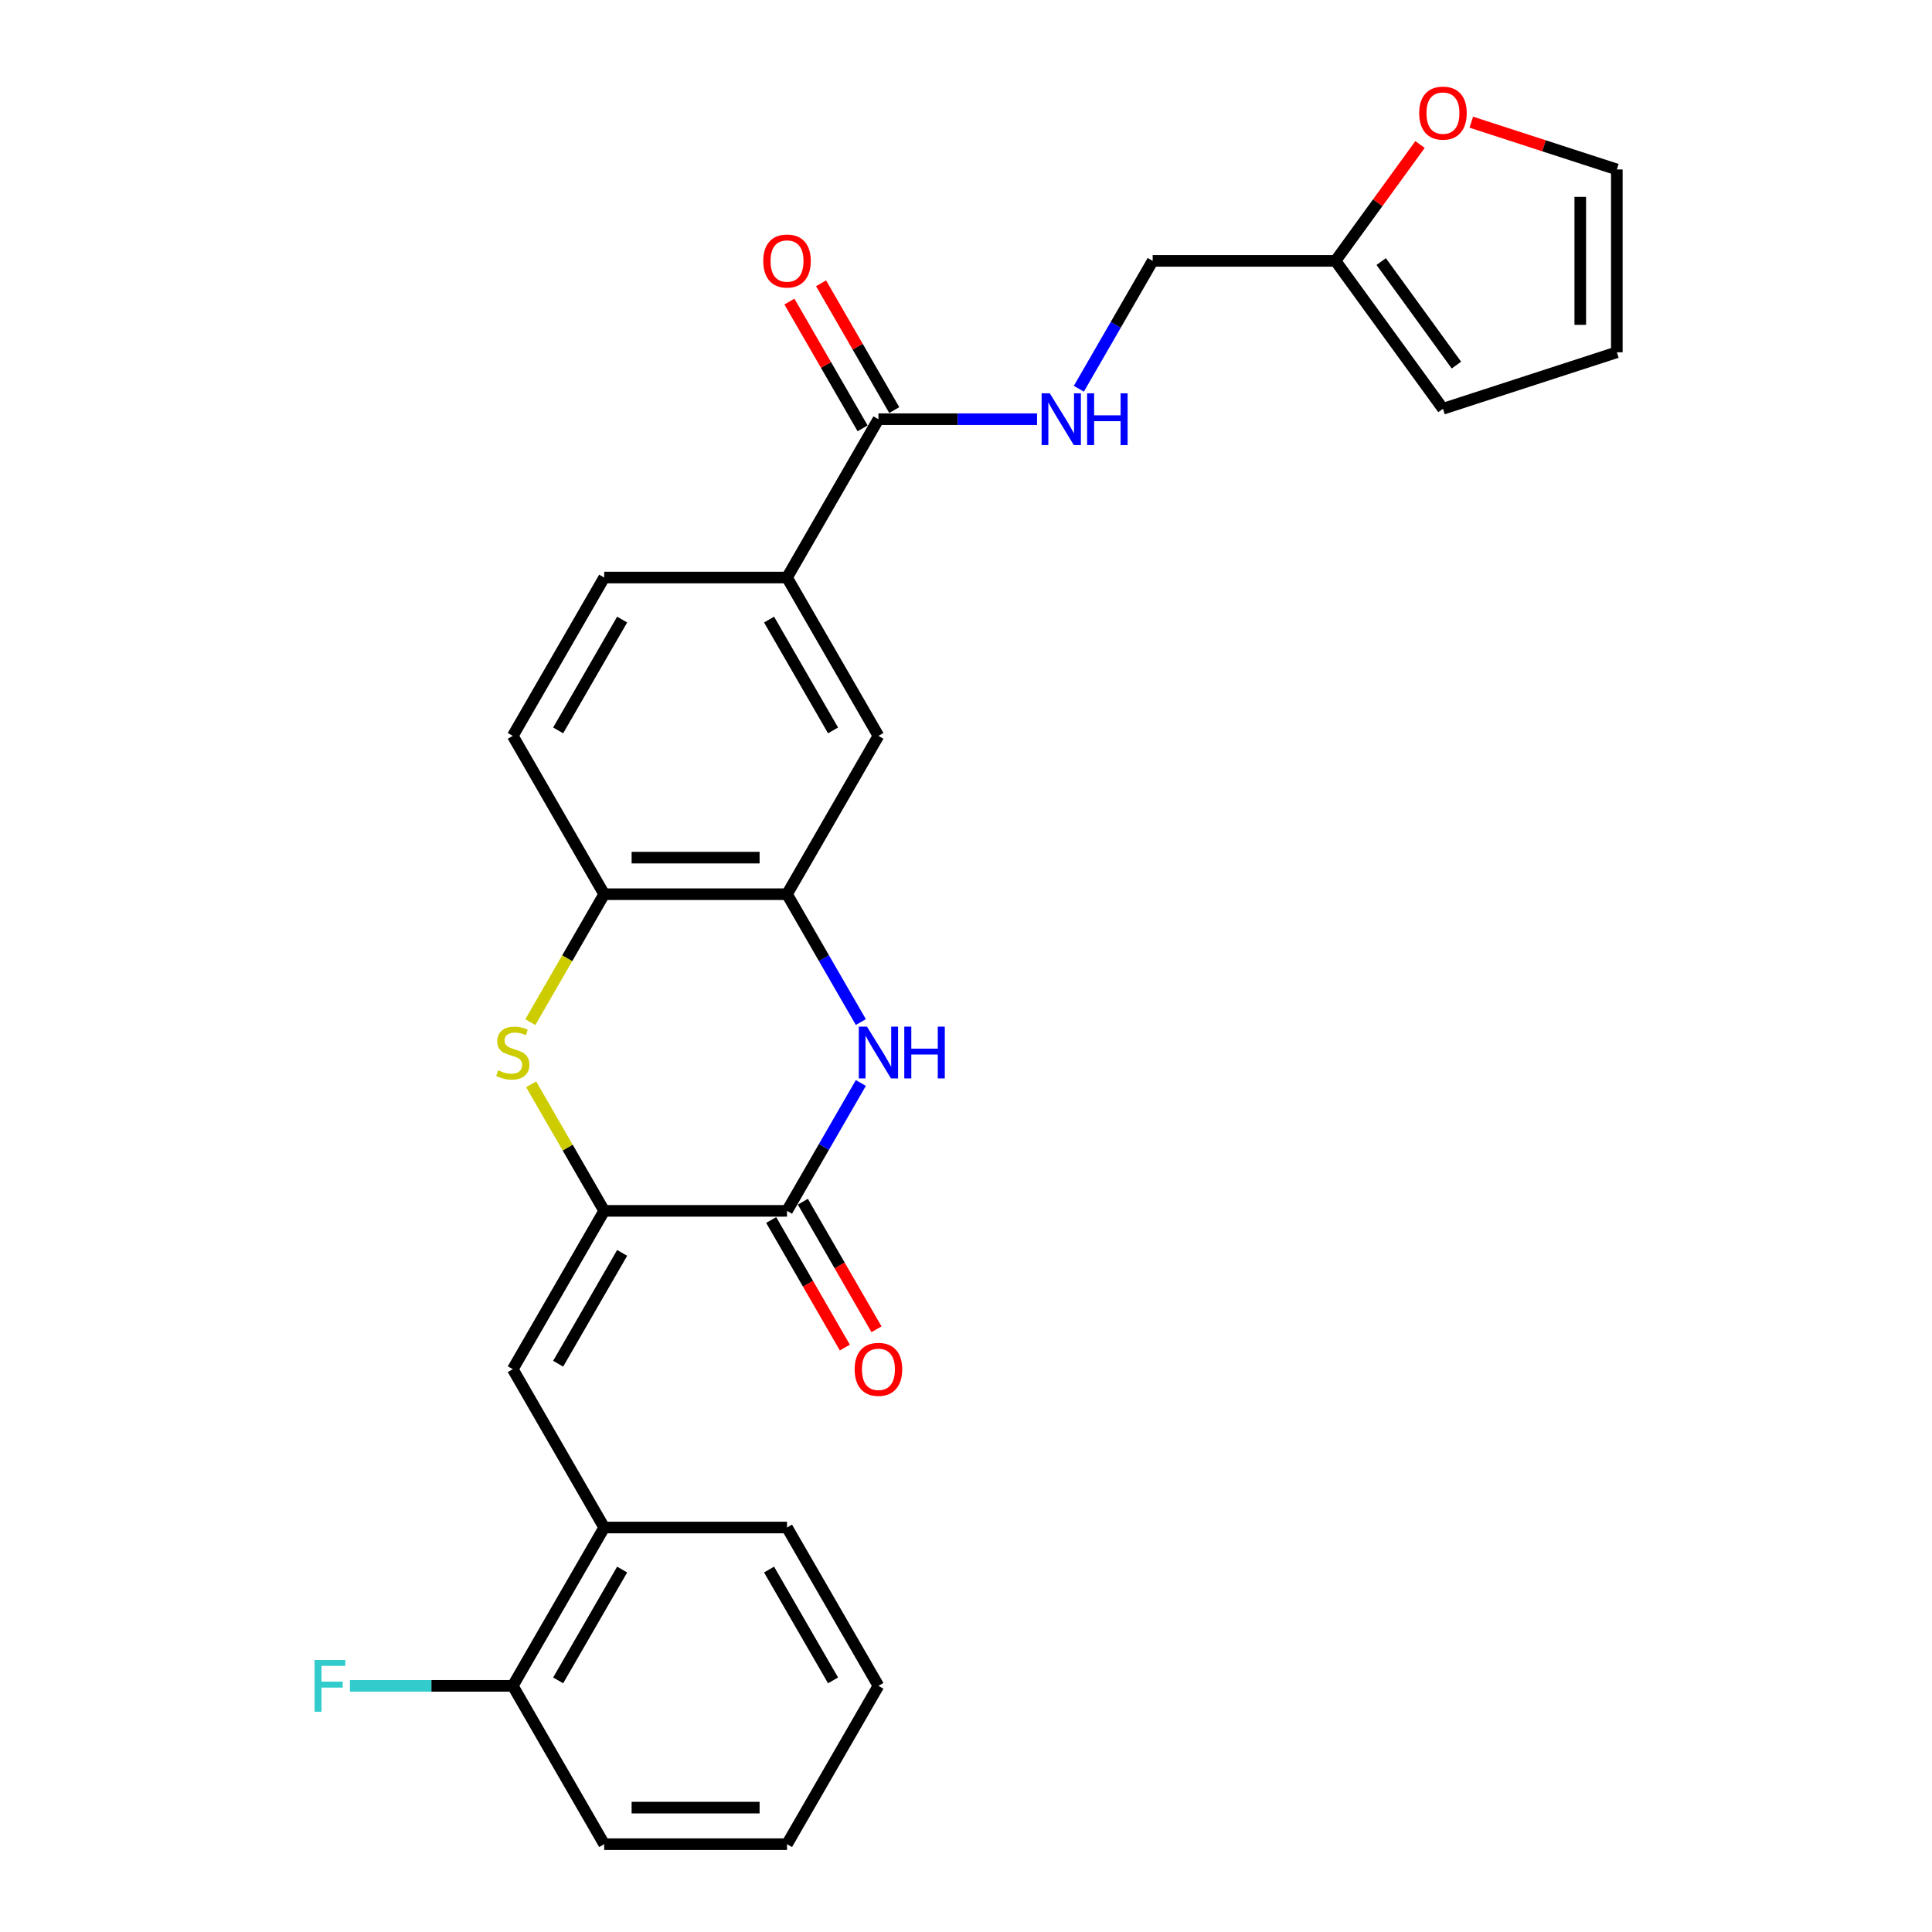 <?xml version='1.0' encoding='iso-8859-1'?>
<svg version='1.1' baseProfile='full'
              xmlns='http://www.w3.org/2000/svg'
                      xmlns:rdkit='http://www.rdkit.org/xml'
                      xmlns:xlink='http://www.w3.org/1999/xlink'
                  xml:space='preserve'
width='1000px' height='1000px' viewBox='0 0 1000 1000'>
<!-- END OF HEADER -->
<rect style='opacity:1.0;fill:#FFFFFF;stroke:none' width='1000' height='1000' x='0' y='0'> </rect>
<path class='bond-0' d='M 312.729,626.738 L 407.359,626.738' style='fill:none;fill-rule:evenodd;stroke:#000000;stroke-width:6px;stroke-linecap:butt;stroke-linejoin:miter;stroke-opacity:1' />
<path class='bond-2' d='M 312.729,626.738 L 293.819,593.986' style='fill:none;fill-rule:evenodd;stroke:#000000;stroke-width:6px;stroke-linecap:butt;stroke-linejoin:miter;stroke-opacity:1' />
<path class='bond-2' d='M 293.819,593.986 L 274.91,561.233' style='fill:none;fill-rule:evenodd;stroke:#CCCC00;stroke-width:6px;stroke-linecap:butt;stroke-linejoin:miter;stroke-opacity:1' />
<path class='bond-3' d='M 312.729,626.738 L 265.414,708.69' style='fill:none;fill-rule:evenodd;stroke:#000000;stroke-width:6px;stroke-linecap:butt;stroke-linejoin:miter;stroke-opacity:1' />
<path class='bond-3' d='M 322.022,648.494 L 288.902,705.86' style='fill:none;fill-rule:evenodd;stroke:#000000;stroke-width:6px;stroke-linecap:butt;stroke-linejoin:miter;stroke-opacity:1' />
<path class='bond-1' d='M 407.359,626.738 L 426.465,593.645' style='fill:none;fill-rule:evenodd;stroke:#000000;stroke-width:6px;stroke-linecap:butt;stroke-linejoin:miter;stroke-opacity:1' />
<path class='bond-1' d='M 426.465,593.645 L 445.572,560.552' style='fill:none;fill-rule:evenodd;stroke:#0000FF;stroke-width:6px;stroke-linecap:butt;stroke-linejoin:miter;stroke-opacity:1' />
<path class='bond-13' d='M 399.164,631.47 L 418.226,664.487' style='fill:none;fill-rule:evenodd;stroke:#000000;stroke-width:6px;stroke-linecap:butt;stroke-linejoin:miter;stroke-opacity:1' />
<path class='bond-13' d='M 418.226,664.487 L 437.289,697.505' style='fill:none;fill-rule:evenodd;stroke:#FF0000;stroke-width:6px;stroke-linecap:butt;stroke-linejoin:miter;stroke-opacity:1' />
<path class='bond-13' d='M 415.554,622.007 L 434.617,655.024' style='fill:none;fill-rule:evenodd;stroke:#000000;stroke-width:6px;stroke-linecap:butt;stroke-linejoin:miter;stroke-opacity:1' />
<path class='bond-13' d='M 434.617,655.024 L 453.679,688.042' style='fill:none;fill-rule:evenodd;stroke:#FF0000;stroke-width:6px;stroke-linecap:butt;stroke-linejoin:miter;stroke-opacity:1' />
<path class='bond-27' d='M 445.572,529.021 L 426.465,495.928' style='fill:none;fill-rule:evenodd;stroke:#0000FF;stroke-width:6px;stroke-linecap:butt;stroke-linejoin:miter;stroke-opacity:1' />
<path class='bond-27' d='M 426.465,495.928 L 407.359,462.835' style='fill:none;fill-rule:evenodd;stroke:#000000;stroke-width:6px;stroke-linecap:butt;stroke-linejoin:miter;stroke-opacity:1' />
<path class='bond-5' d='M 274.494,529.059 L 293.612,495.947' style='fill:none;fill-rule:evenodd;stroke:#CCCC00;stroke-width:6px;stroke-linecap:butt;stroke-linejoin:miter;stroke-opacity:1' />
<path class='bond-5' d='M 293.612,495.947 L 312.729,462.835' style='fill:none;fill-rule:evenodd;stroke:#000000;stroke-width:6px;stroke-linecap:butt;stroke-linejoin:miter;stroke-opacity:1' />
<path class='bond-9' d='M 265.414,708.69 L 312.729,790.642' style='fill:none;fill-rule:evenodd;stroke:#000000;stroke-width:6px;stroke-linecap:butt;stroke-linejoin:miter;stroke-opacity:1' />
<path class='bond-4' d='M 407.359,462.835 L 312.729,462.835' style='fill:none;fill-rule:evenodd;stroke:#000000;stroke-width:6px;stroke-linecap:butt;stroke-linejoin:miter;stroke-opacity:1' />
<path class='bond-4' d='M 393.164,443.909 L 326.924,443.909' style='fill:none;fill-rule:evenodd;stroke:#000000;stroke-width:6px;stroke-linecap:butt;stroke-linejoin:miter;stroke-opacity:1' />
<path class='bond-8' d='M 407.359,462.835 L 454.674,380.883' style='fill:none;fill-rule:evenodd;stroke:#000000;stroke-width:6px;stroke-linecap:butt;stroke-linejoin:miter;stroke-opacity:1' />
<path class='bond-18' d='M 312.729,462.835 L 265.414,380.883' style='fill:none;fill-rule:evenodd;stroke:#000000;stroke-width:6px;stroke-linecap:butt;stroke-linejoin:miter;stroke-opacity:1' />
<path class='bond-6' d='M 454.674,216.979 L 407.359,298.931' style='fill:none;fill-rule:evenodd;stroke:#000000;stroke-width:6px;stroke-linecap:butt;stroke-linejoin:miter;stroke-opacity:1' />
<path class='bond-10' d='M 454.674,216.979 L 495.724,216.979' style='fill:none;fill-rule:evenodd;stroke:#000000;stroke-width:6px;stroke-linecap:butt;stroke-linejoin:miter;stroke-opacity:1' />
<path class='bond-10' d='M 495.724,216.979 L 536.775,216.979' style='fill:none;fill-rule:evenodd;stroke:#0000FF;stroke-width:6px;stroke-linecap:butt;stroke-linejoin:miter;stroke-opacity:1' />
<path class='bond-14' d='M 462.869,212.248 L 443.926,179.438' style='fill:none;fill-rule:evenodd;stroke:#000000;stroke-width:6px;stroke-linecap:butt;stroke-linejoin:miter;stroke-opacity:1' />
<path class='bond-14' d='M 443.926,179.438 L 424.984,146.629' style='fill:none;fill-rule:evenodd;stroke:#FF0000;stroke-width:6px;stroke-linecap:butt;stroke-linejoin:miter;stroke-opacity:1' />
<path class='bond-14' d='M 446.479,221.711 L 427.536,188.901' style='fill:none;fill-rule:evenodd;stroke:#000000;stroke-width:6px;stroke-linecap:butt;stroke-linejoin:miter;stroke-opacity:1' />
<path class='bond-14' d='M 427.536,188.901 L 408.594,156.092' style='fill:none;fill-rule:evenodd;stroke:#FF0000;stroke-width:6px;stroke-linecap:butt;stroke-linejoin:miter;stroke-opacity:1' />
<path class='bond-7' d='M 407.359,298.931 L 312.729,298.931' style='fill:none;fill-rule:evenodd;stroke:#000000;stroke-width:6px;stroke-linecap:butt;stroke-linejoin:miter;stroke-opacity:1' />
<path class='bond-28' d='M 407.359,298.931 L 454.674,380.883' style='fill:none;fill-rule:evenodd;stroke:#000000;stroke-width:6px;stroke-linecap:butt;stroke-linejoin:miter;stroke-opacity:1' />
<path class='bond-28' d='M 398.066,320.687 L 431.186,378.053' style='fill:none;fill-rule:evenodd;stroke:#000000;stroke-width:6px;stroke-linecap:butt;stroke-linejoin:miter;stroke-opacity:1' />
<path class='bond-16' d='M 312.729,790.642 L 265.414,872.594' style='fill:none;fill-rule:evenodd;stroke:#000000;stroke-width:6px;stroke-linecap:butt;stroke-linejoin:miter;stroke-opacity:1' />
<path class='bond-16' d='M 322.022,812.398 L 288.902,869.764' style='fill:none;fill-rule:evenodd;stroke:#000000;stroke-width:6px;stroke-linecap:butt;stroke-linejoin:miter;stroke-opacity:1' />
<path class='bond-23' d='M 312.729,790.642 L 407.359,790.642' style='fill:none;fill-rule:evenodd;stroke:#000000;stroke-width:6px;stroke-linecap:butt;stroke-linejoin:miter;stroke-opacity:1' />
<path class='bond-21' d='M 558.406,201.214 L 577.512,168.12' style='fill:none;fill-rule:evenodd;stroke:#0000FF;stroke-width:6px;stroke-linecap:butt;stroke-linejoin:miter;stroke-opacity:1' />
<path class='bond-21' d='M 577.512,168.12 L 596.619,135.027' style='fill:none;fill-rule:evenodd;stroke:#000000;stroke-width:6px;stroke-linecap:butt;stroke-linejoin:miter;stroke-opacity:1' />
<path class='bond-11' d='M 691.248,135.027 L 596.619,135.027' style='fill:none;fill-rule:evenodd;stroke:#000000;stroke-width:6px;stroke-linecap:butt;stroke-linejoin:miter;stroke-opacity:1' />
<path class='bond-12' d='M 691.248,135.027 L 713.126,104.915' style='fill:none;fill-rule:evenodd;stroke:#000000;stroke-width:6px;stroke-linecap:butt;stroke-linejoin:miter;stroke-opacity:1' />
<path class='bond-12' d='M 713.126,104.915 L 735.004,74.803' style='fill:none;fill-rule:evenodd;stroke:#FF0000;stroke-width:6px;stroke-linecap:butt;stroke-linejoin:miter;stroke-opacity:1' />
<path class='bond-15' d='M 691.248,135.027 L 746.87,211.584' style='fill:none;fill-rule:evenodd;stroke:#000000;stroke-width:6px;stroke-linecap:butt;stroke-linejoin:miter;stroke-opacity:1' />
<path class='bond-15' d='M 714.903,135.386 L 753.838,188.976' style='fill:none;fill-rule:evenodd;stroke:#000000;stroke-width:6px;stroke-linecap:butt;stroke-linejoin:miter;stroke-opacity:1' />
<path class='bond-17' d='M 761.538,63.236 L 799.203,75.474' style='fill:none;fill-rule:evenodd;stroke:#FF0000;stroke-width:6px;stroke-linecap:butt;stroke-linejoin:miter;stroke-opacity:1' />
<path class='bond-17' d='M 799.203,75.474 L 836.869,87.712' style='fill:none;fill-rule:evenodd;stroke:#000000;stroke-width:6px;stroke-linecap:butt;stroke-linejoin:miter;stroke-opacity:1' />
<path class='bond-20' d='M 746.87,211.584 L 836.869,182.342' style='fill:none;fill-rule:evenodd;stroke:#000000;stroke-width:6px;stroke-linecap:butt;stroke-linejoin:miter;stroke-opacity:1' />
<path class='bond-22' d='M 265.414,872.594 L 223.266,872.594' style='fill:none;fill-rule:evenodd;stroke:#000000;stroke-width:6px;stroke-linecap:butt;stroke-linejoin:miter;stroke-opacity:1' />
<path class='bond-22' d='M 223.266,872.594 L 181.118,872.594' style='fill:none;fill-rule:evenodd;stroke:#33CCCC;stroke-width:6px;stroke-linecap:butt;stroke-linejoin:miter;stroke-opacity:1' />
<path class='bond-24' d='M 265.414,872.594 L 312.729,954.545' style='fill:none;fill-rule:evenodd;stroke:#000000;stroke-width:6px;stroke-linecap:butt;stroke-linejoin:miter;stroke-opacity:1' />
<path class='bond-30' d='M 836.869,87.712 L 836.869,182.342' style='fill:none;fill-rule:evenodd;stroke:#000000;stroke-width:6px;stroke-linecap:butt;stroke-linejoin:miter;stroke-opacity:1' />
<path class='bond-30' d='M 817.943,101.907 L 817.943,168.148' style='fill:none;fill-rule:evenodd;stroke:#000000;stroke-width:6px;stroke-linecap:butt;stroke-linejoin:miter;stroke-opacity:1' />
<path class='bond-19' d='M 265.414,380.883 L 312.729,298.931' style='fill:none;fill-rule:evenodd;stroke:#000000;stroke-width:6px;stroke-linecap:butt;stroke-linejoin:miter;stroke-opacity:1' />
<path class='bond-19' d='M 288.902,378.053 L 322.022,320.687' style='fill:none;fill-rule:evenodd;stroke:#000000;stroke-width:6px;stroke-linecap:butt;stroke-linejoin:miter;stroke-opacity:1' />
<path class='bond-25' d='M 407.359,790.642 L 454.674,872.594' style='fill:none;fill-rule:evenodd;stroke:#000000;stroke-width:6px;stroke-linecap:butt;stroke-linejoin:miter;stroke-opacity:1' />
<path class='bond-25' d='M 398.066,812.398 L 431.186,869.764' style='fill:none;fill-rule:evenodd;stroke:#000000;stroke-width:6px;stroke-linecap:butt;stroke-linejoin:miter;stroke-opacity:1' />
<path class='bond-29' d='M 312.729,954.545 L 407.359,954.545' style='fill:none;fill-rule:evenodd;stroke:#000000;stroke-width:6px;stroke-linecap:butt;stroke-linejoin:miter;stroke-opacity:1' />
<path class='bond-29' d='M 326.924,935.619 L 393.164,935.619' style='fill:none;fill-rule:evenodd;stroke:#000000;stroke-width:6px;stroke-linecap:butt;stroke-linejoin:miter;stroke-opacity:1' />
<path class='bond-26' d='M 454.674,872.594 L 407.359,954.545' style='fill:none;fill-rule:evenodd;stroke:#000000;stroke-width:6px;stroke-linecap:butt;stroke-linejoin:miter;stroke-opacity:1' />
<path  class='atom-2' d='M 448.75 531.387
L 457.532 545.581
Q 458.402 546.982, 459.803 549.518
Q 461.203 552.054, 461.279 552.205
L 461.279 531.387
L 464.837 531.387
L 464.837 558.186
L 461.165 558.186
L 451.74 542.667
Q 450.643 540.85, 449.469 538.768
Q 448.334 536.686, 447.993 536.043
L 447.993 558.186
L 444.511 558.186
L 444.511 531.387
L 448.75 531.387
' fill='#0000FF'/>
<path  class='atom-2' d='M 468.054 531.387
L 471.688 531.387
L 471.688 542.78
L 485.391 542.78
L 485.391 531.387
L 489.024 531.387
L 489.024 558.186
L 485.391 558.186
L 485.391 545.808
L 471.688 545.808
L 471.688 558.186
L 468.054 558.186
L 468.054 531.387
' fill='#0000FF'/>
<path  class='atom-3' d='M 257.844 553.984
Q 258.147 554.098, 259.396 554.628
Q 260.645 555.158, 262.007 555.498
Q 263.408 555.801, 264.771 555.801
Q 267.307 555.801, 268.783 554.59
Q 270.259 553.341, 270.259 551.183
Q 270.259 549.707, 269.502 548.799
Q 268.783 547.89, 267.647 547.398
Q 266.512 546.906, 264.619 546.338
Q 262.235 545.619, 260.796 544.938
Q 259.396 544.256, 258.374 542.818
Q 257.39 541.38, 257.39 538.957
Q 257.39 535.588, 259.661 533.506
Q 261.97 531.425, 266.512 531.425
Q 269.616 531.425, 273.136 532.901
L 272.265 535.815
Q 269.048 534.491, 266.625 534.491
Q 264.014 534.491, 262.575 535.588
Q 261.137 536.648, 261.175 538.503
Q 261.175 539.941, 261.894 540.812
Q 262.651 541.682, 263.711 542.175
Q 264.809 542.667, 266.625 543.234
Q 269.048 543.991, 270.486 544.748
Q 271.925 545.506, 272.947 547.057
Q 274.007 548.572, 274.007 551.183
Q 274.007 554.893, 271.508 556.899
Q 269.048 558.867, 264.922 558.867
Q 262.537 558.867, 260.721 558.337
Q 258.941 557.845, 256.822 556.975
L 257.844 553.984
' fill='#CCCC00'/>
<path  class='atom-11' d='M 543.38 203.579
L 552.161 217.774
Q 553.032 219.174, 554.433 221.711
Q 555.833 224.247, 555.909 224.398
L 555.909 203.579
L 559.467 203.579
L 559.467 230.379
L 555.795 230.379
L 546.37 214.859
Q 545.272 213.042, 544.099 210.961
Q 542.963 208.879, 542.623 208.235
L 542.623 230.379
L 539.14 230.379
L 539.14 203.579
L 543.38 203.579
' fill='#0000FF'/>
<path  class='atom-11' d='M 562.684 203.579
L 566.318 203.579
L 566.318 214.973
L 580.02 214.973
L 580.02 203.579
L 583.654 203.579
L 583.654 230.379
L 580.02 230.379
L 580.02 218.001
L 566.318 218.001
L 566.318 230.379
L 562.684 230.379
L 562.684 203.579
' fill='#0000FF'/>
<path  class='atom-13' d='M 734.568 58.546
Q 734.568 52.111, 737.748 48.515
Q 740.928 44.919, 746.87 44.919
Q 752.813 44.919, 755.993 48.515
Q 759.172 52.111, 759.172 58.546
Q 759.172 65.056, 755.955 68.766
Q 752.737 72.438, 746.87 72.438
Q 740.965 72.438, 737.748 68.766
Q 734.568 65.094, 734.568 58.546
M 746.87 69.409
Q 750.958 69.409, 753.154 66.684
Q 755.387 63.921, 755.387 58.546
Q 755.387 53.284, 753.154 50.635
Q 750.958 47.947, 746.87 47.947
Q 742.782 47.947, 740.549 50.597
Q 738.354 53.246, 738.354 58.546
Q 738.354 63.959, 740.549 66.684
Q 742.782 69.409, 746.87 69.409
' fill='#FF0000'/>
<path  class='atom-14' d='M 442.372 708.766
Q 442.372 702.331, 445.551 698.735
Q 448.731 695.139, 454.674 695.139
Q 460.617 695.139, 463.796 698.735
Q 466.976 702.331, 466.976 708.766
Q 466.976 715.276, 463.758 718.986
Q 460.541 722.657, 454.674 722.657
Q 448.769 722.657, 445.551 718.986
Q 442.372 715.314, 442.372 708.766
M 454.674 719.629
Q 458.762 719.629, 460.957 716.904
Q 463.19 714.141, 463.19 708.766
Q 463.19 703.504, 460.957 700.855
Q 458.762 698.167, 454.674 698.167
Q 450.586 698.167, 448.353 700.817
Q 446.157 703.466, 446.157 708.766
Q 446.157 714.179, 448.353 716.904
Q 450.586 719.629, 454.674 719.629
' fill='#FF0000'/>
<path  class='atom-15' d='M 395.057 135.103
Q 395.057 128.668, 398.237 125.072
Q 401.416 121.476, 407.359 121.476
Q 413.302 121.476, 416.481 125.072
Q 419.661 128.668, 419.661 135.103
Q 419.661 141.613, 416.443 145.323
Q 413.226 148.995, 407.359 148.995
Q 401.454 148.995, 398.237 145.323
Q 395.057 141.651, 395.057 135.103
M 407.359 145.966
Q 411.447 145.966, 413.642 143.241
Q 415.876 140.478, 415.876 135.103
Q 415.876 129.842, 413.642 127.192
Q 411.447 124.504, 407.359 124.504
Q 403.271 124.504, 401.038 127.154
Q 398.842 129.804, 398.842 135.103
Q 398.842 140.516, 401.038 143.241
Q 403.271 145.966, 407.359 145.966
' fill='#FF0000'/>
<path  class='atom-23' d='M 162.817 859.194
L 178.752 859.194
L 178.752 862.26
L 166.412 862.26
L 166.412 870.398
L 177.39 870.398
L 177.39 873.502
L 166.412 873.502
L 166.412 885.993
L 162.817 885.993
L 162.817 859.194
' fill='#33CCCC'/>
</svg>

